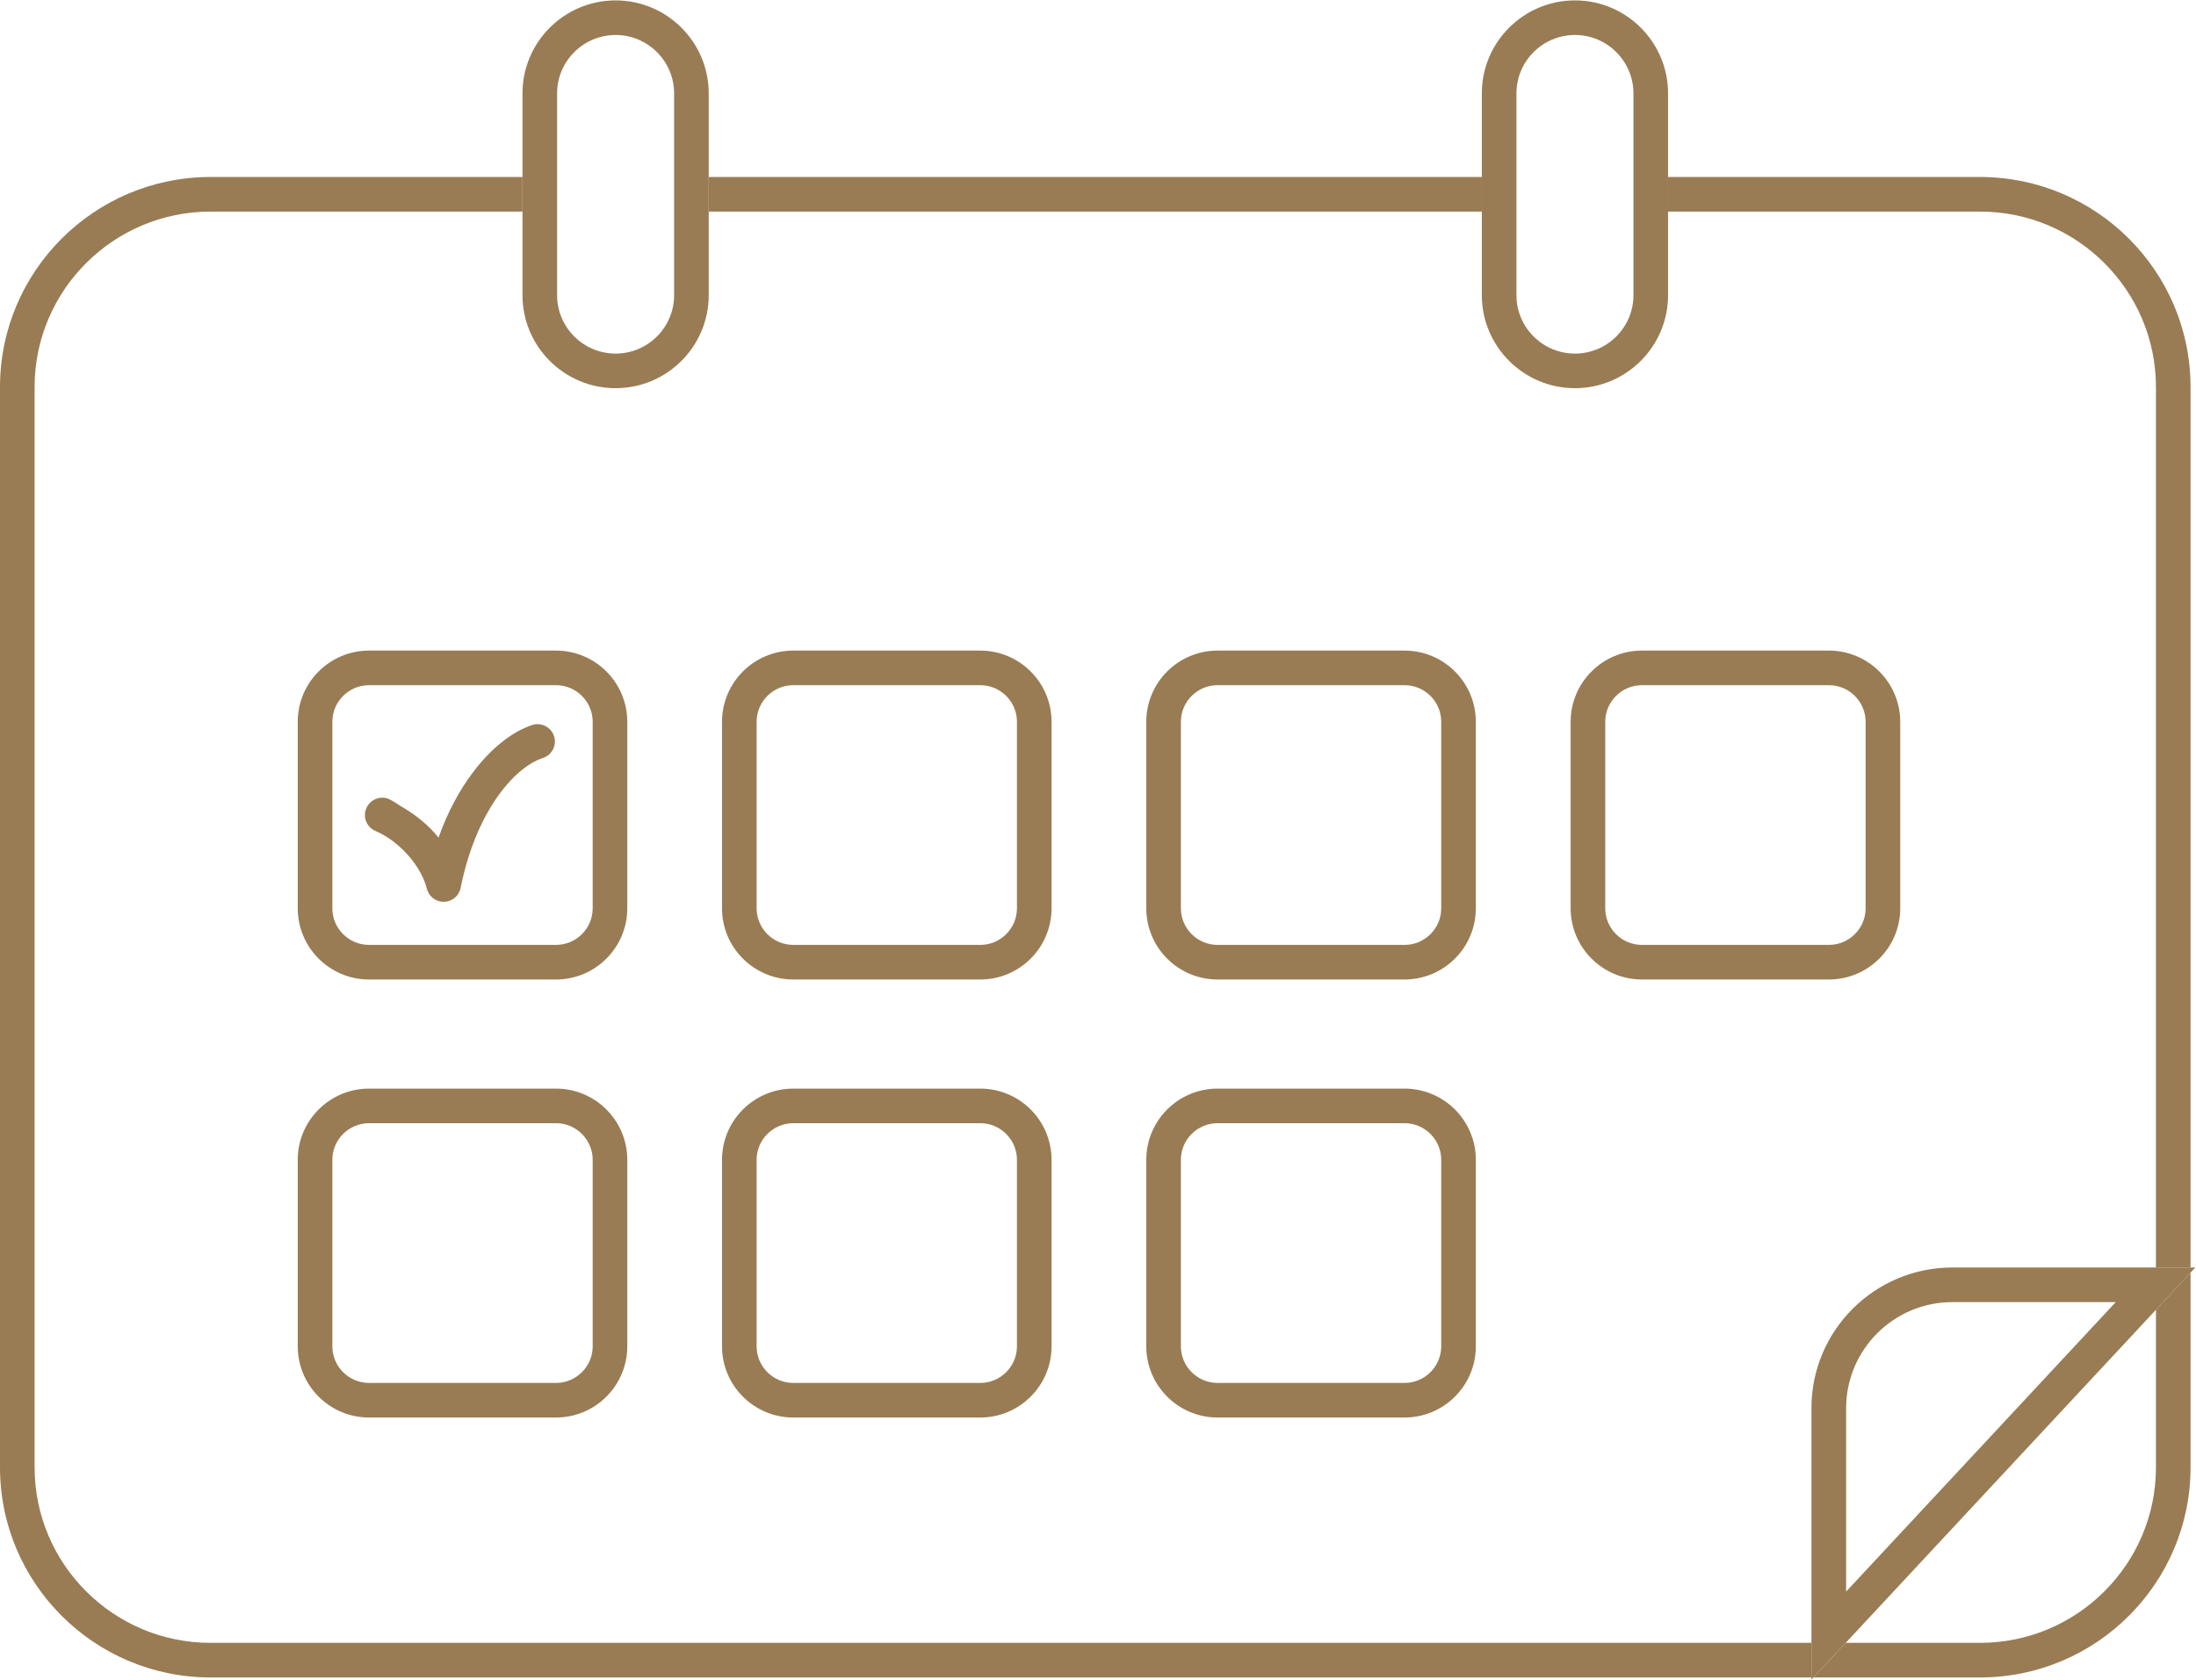 <svg xmlns:dc="http://purl.org/dc/elements/1.1/" xmlns:cc="http://creativecommons.org/ns#" xmlns:rdf="http://www.w3.org/1999/02/22-rdf-syntax-ns#" xmlns:svg="http://www.w3.org/2000/svg" xmlns="http://www.w3.org/2000/svg" viewBox="0 0 240.04 183.64" height="183.64" width="240.04" xml:space="preserve" id="svg2"><defs id="defs6"></defs><g transform="matrix(1.333,0,0,-1.333,0,183.64)" id="g10"><g transform="scale(0.1)" id="g12"><path id="path14" style="fill:#997c54;fill-opacity:1;fill-rule:nonzero;stroke:none" d="m 1623.69,1204.1 c 79.5,0 144.22,-64.58 144.22,-143.9 V 338.059 h 28.37 V 1060.2 c 0,95.01 -77.4,172.28 -172.59,172.28 h -255.86 v -28.38 h 255.86"></path><path id="path16" style="fill:#997c54;fill-opacity:1;fill-rule:nonzero;stroke:none" d="M 172.59,30.18 C 93.094,30.18 28.375,94.75 28.375,174.078 V 1060.2 c 0,79.32 64.719,143.9 144.215,143.9 h 255.863 v 28.38 H 172.59 C 77.402,1232.48 0,1155.21 0,1060.2 V 174.078 C 0,79.059 77.402,1.801 172.59,1.801 H 1485.4 V 30.18 H 172.59"></path><path id="path18" style="fill:#997c54;fill-opacity:1;fill-rule:nonzero;stroke:none" d="M 1767.91,303.379 V 174.078 c 0,-79.328 -64.72,-143.898 -144.22,-143.898 H 1513.5 L 1487.08,1.801 h 136.61 c 95.19,0 172.59,77.258 172.59,172.277 V 333.84 l -28.37,-30.461"></path><path id="path20" style="fill:#997c54;fill-opacity:1;fill-rule:nonzero;stroke:none" d="m 1215.12,1204.1 v 28.38 H 581.16 v -28.38 h 633.96"></path><path id="path22" style="fill:#997c54;fill-opacity:1;fill-rule:nonzero;stroke:none" d="m 552.785,1301.04 v -165.5 c 0,-26.42 -21.523,-47.91 -47.976,-47.91 -26.454,0 -47.981,21.49 -47.981,47.91 v 165.5 c 0,26.41 21.527,47.91 47.981,47.91 26.453,0 47.976,-21.5 47.976,-47.91 z m -124.332,-165.5 c 0,-42.08 34.246,-76.28 76.356,-76.28 42.105,0 76.351,34.2 76.351,76.28 v 68.56 28.38 68.56 c 0,42.07 -34.246,76.28 -76.351,76.28 -42.11,0 -76.356,-34.21 -76.356,-76.28 v -68.56 -28.38 -68.56"></path><path id="path24" style="fill:#997c54;fill-opacity:1;fill-rule:nonzero;stroke:none" d="m 1291.48,1348.95 c 26.45,0 47.97,-21.5 47.97,-47.91 v -165.5 c 0,-26.42 -21.52,-47.91 -47.97,-47.91 -26.46,0 -47.98,21.49 -47.98,47.91 v 165.5 c 0,26.41 21.52,47.91 47.98,47.91 z m -76.36,-213.41 c 0,-42.08 34.25,-76.28 76.36,-76.28 42.1,0 76.35,34.2 76.35,76.28 v 68.56 28.38 68.56 c 0,42.07 -34.25,76.28 -76.35,76.28 -42.11,0 -76.36,-34.21 -76.36,-76.28 v -68.56 -28.38 -68.56"></path><path id="path26" style="fill:#997c54;fill-opacity:1;fill-rule:nonzero;stroke:none" d="m 486.008,632.652 c 0,-16.527 -13.488,-30.015 -30.086,-30.015 H 302.617 c -16.597,0 -30.086,13.488 -30.086,30.015 v 152.989 c 0,16.531 13.489,30.015 30.086,30.015 h 153.305 c 16.598,0 30.086,-13.484 30.086,-30.015 z M 455.922,844.031 H 302.617 c -32.254,0 -58.461,-26.172 -58.461,-58.39 V 632.652 c 0,-32.214 26.207,-58.39 58.461,-58.39 h 153.305 c 32.254,0 58.461,26.176 58.461,58.39 v 152.989 c 0,32.218 -26.207,58.39 -58.461,58.39"></path><path id="path28" style="fill:#997c54;fill-opacity:1;fill-rule:nonzero;stroke:none" d="m 833.914,632.652 c 0,-16.527 -13.488,-30.015 -30.09,-30.015 H 650.523 c -16.597,0 -30.085,13.488 -30.085,30.015 v 152.989 c 0,16.531 13.488,30.015 30.085,30.015 h 153.301 c 16.602,0 30.09,-13.484 30.09,-30.015 z m -30.09,211.379 H 650.523 c -32.25,0 -58.46,-26.172 -58.46,-58.39 V 632.652 c 0,-32.214 26.21,-58.39 58.46,-58.39 h 153.301 c 32.254,0 58.465,26.176 58.465,58.39 v 152.989 c 0,32.218 -26.211,58.39 -58.465,58.39"></path><path id="path30" style="fill:#997c54;fill-opacity:1;fill-rule:nonzero;stroke:none" d="m 1181.82,632.652 c 0,-16.527 -13.49,-30.015 -30.09,-30.015 H 998.434 c -16.602,0 -30.09,13.488 -30.09,30.015 v 152.989 c 0,16.531 13.488,30.015 30.09,30.015 h 153.296 c 16.6,0 30.09,-13.484 30.09,-30.015 z m -30.09,211.379 H 998.434 c -32.254,0 -58.465,-26.172 -58.465,-58.39 V 632.652 c 0,-32.214 26.211,-58.39 58.465,-58.39 h 153.296 c 32.26,0 58.47,26.176 58.47,58.39 v 152.989 c 0,32.218 -26.21,58.39 -58.47,58.39"></path><path id="path32" style="fill:#997c54;fill-opacity:1;fill-rule:nonzero;stroke:none" d="m 1529.83,632.652 c 0,-16.527 -13.52,-30.015 -30.12,-30.015 h -153.27 c -16.6,0 -30.12,13.488 -30.12,30.015 v 152.989 c 0,16.531 13.52,30.015 30.12,30.015 h 153.27 c 16.6,0 30.12,-13.484 30.12,-30.015 z m -30.12,211.379 h -153.27 c -32.25,0 -58.49,-26.172 -58.49,-58.39 V 632.652 c 0,-32.214 26.24,-58.39 58.49,-58.39 h 153.27 c 32.25,0 58.5,26.176 58.5,58.39 v 152.989 c 0,32.218 -26.25,58.39 -58.5,58.39"></path><path id="path34" style="fill:#997c54;fill-opacity:1;fill-rule:nonzero;stroke:none" d="m 486.008,273.391 c 0,-16.532 -13.488,-30.02 -30.086,-30.02 H 302.617 c -16.597,0 -30.086,13.488 -30.086,30.02 v 152.988 c 0,16.527 13.489,30.016 30.086,30.016 h 153.305 c 16.598,0 30.086,-13.489 30.086,-30.016 z M 455.922,484.77 H 302.617 c -32.254,0 -58.461,-26.172 -58.461,-58.391 V 273.391 c 0,-32.219 26.207,-58.391 58.461,-58.391 h 153.305 c 32.254,0 58.461,26.172 58.461,58.391 v 152.988 c 0,32.219 -26.207,58.391 -58.461,58.391"></path><path id="path36" style="fill:#997c54;fill-opacity:1;fill-rule:nonzero;stroke:none" d="m 833.914,273.391 c 0,-16.532 -13.488,-30.02 -30.09,-30.02 H 650.523 c -16.597,0 -30.085,13.488 -30.085,30.02 v 152.988 c 0,16.527 13.488,30.016 30.085,30.016 h 153.301 c 16.602,0 30.09,-13.489 30.09,-30.016 z M 803.824,484.77 H 650.523 c -32.25,0 -58.46,-26.172 -58.46,-58.391 V 273.391 c 0,-32.219 26.21,-58.391 58.46,-58.391 h 153.301 c 32.254,0 58.465,26.172 58.465,58.391 v 152.988 c 0,32.219 -26.211,58.391 -58.465,58.391"></path><path id="path38" style="fill:#997c54;fill-opacity:1;fill-rule:nonzero;stroke:none" d="m 1181.82,273.391 c 0,-16.532 -13.49,-30.02 -30.09,-30.02 H 998.434 c -16.602,0 -30.09,13.488 -30.09,30.02 v 152.988 c 0,16.527 13.488,30.016 30.09,30.016 h 153.296 c 16.6,0 30.09,-13.489 30.09,-30.016 z M 1151.73,484.77 H 998.434 c -32.254,0 -58.465,-26.172 -58.465,-58.391 V 273.391 C 939.969,241.172 966.18,215 998.434,215 h 153.296 c 32.26,0 58.47,26.172 58.47,58.391 v 152.988 c 0,32.219 -26.21,58.391 -58.47,58.391"></path><path id="path40" style="fill:#997c54;fill-opacity:1;fill-rule:nonzero;stroke:none" d="m 1513.85,222.66 c 0,47.988 39.08,87 87.17,87 h 133.92 L 1513.85,72.231 Z m 254.06,80.719 28.37,30.461 4.01,4.308 -0.09,-0.089 h -3.92 -28.37 -166.89 c -63.83,0 -115.62,-51.688 -115.62,-115.399 V 30.18 1.801 0 l 1.68,1.801 26.42,28.379 254.41,273.199"></path><path id="path42" style="fill:#997c54;fill-opacity:1;fill-rule:nonzero;stroke:none" d="m 436.457,782.984 c -15.727,-5.097 -33.019,-18.187 -48.398,-38.5 -10.868,-14.351 -20.805,-32.199 -28.446,-53.855 -8.437,10.59 -19.312,19.086 -30.871,25.773 -3.277,1.895 -6.32,4.364 -9.734,5.817 -7.235,3.074 -15.551,-0.281 -18.625,-7.516 -3.074,-7.234 0.312,-15.551 7.512,-18.625 19.359,-8.211 37.46,-28.586 42.144,-47.348 1.57,-6.363 7.27,-10.765 13.766,-10.765 0.105,0 0.211,0 0.351,0 6.641,0.14 12.266,4.894 13.559,11.394 12.437,62.235 43.715,98.891 67.476,106.579 7.481,2.445 11.567,10.449 9.157,17.89 -2.41,7.445 -10.45,11.57 -17.891,9.156"></path></g></g></svg>